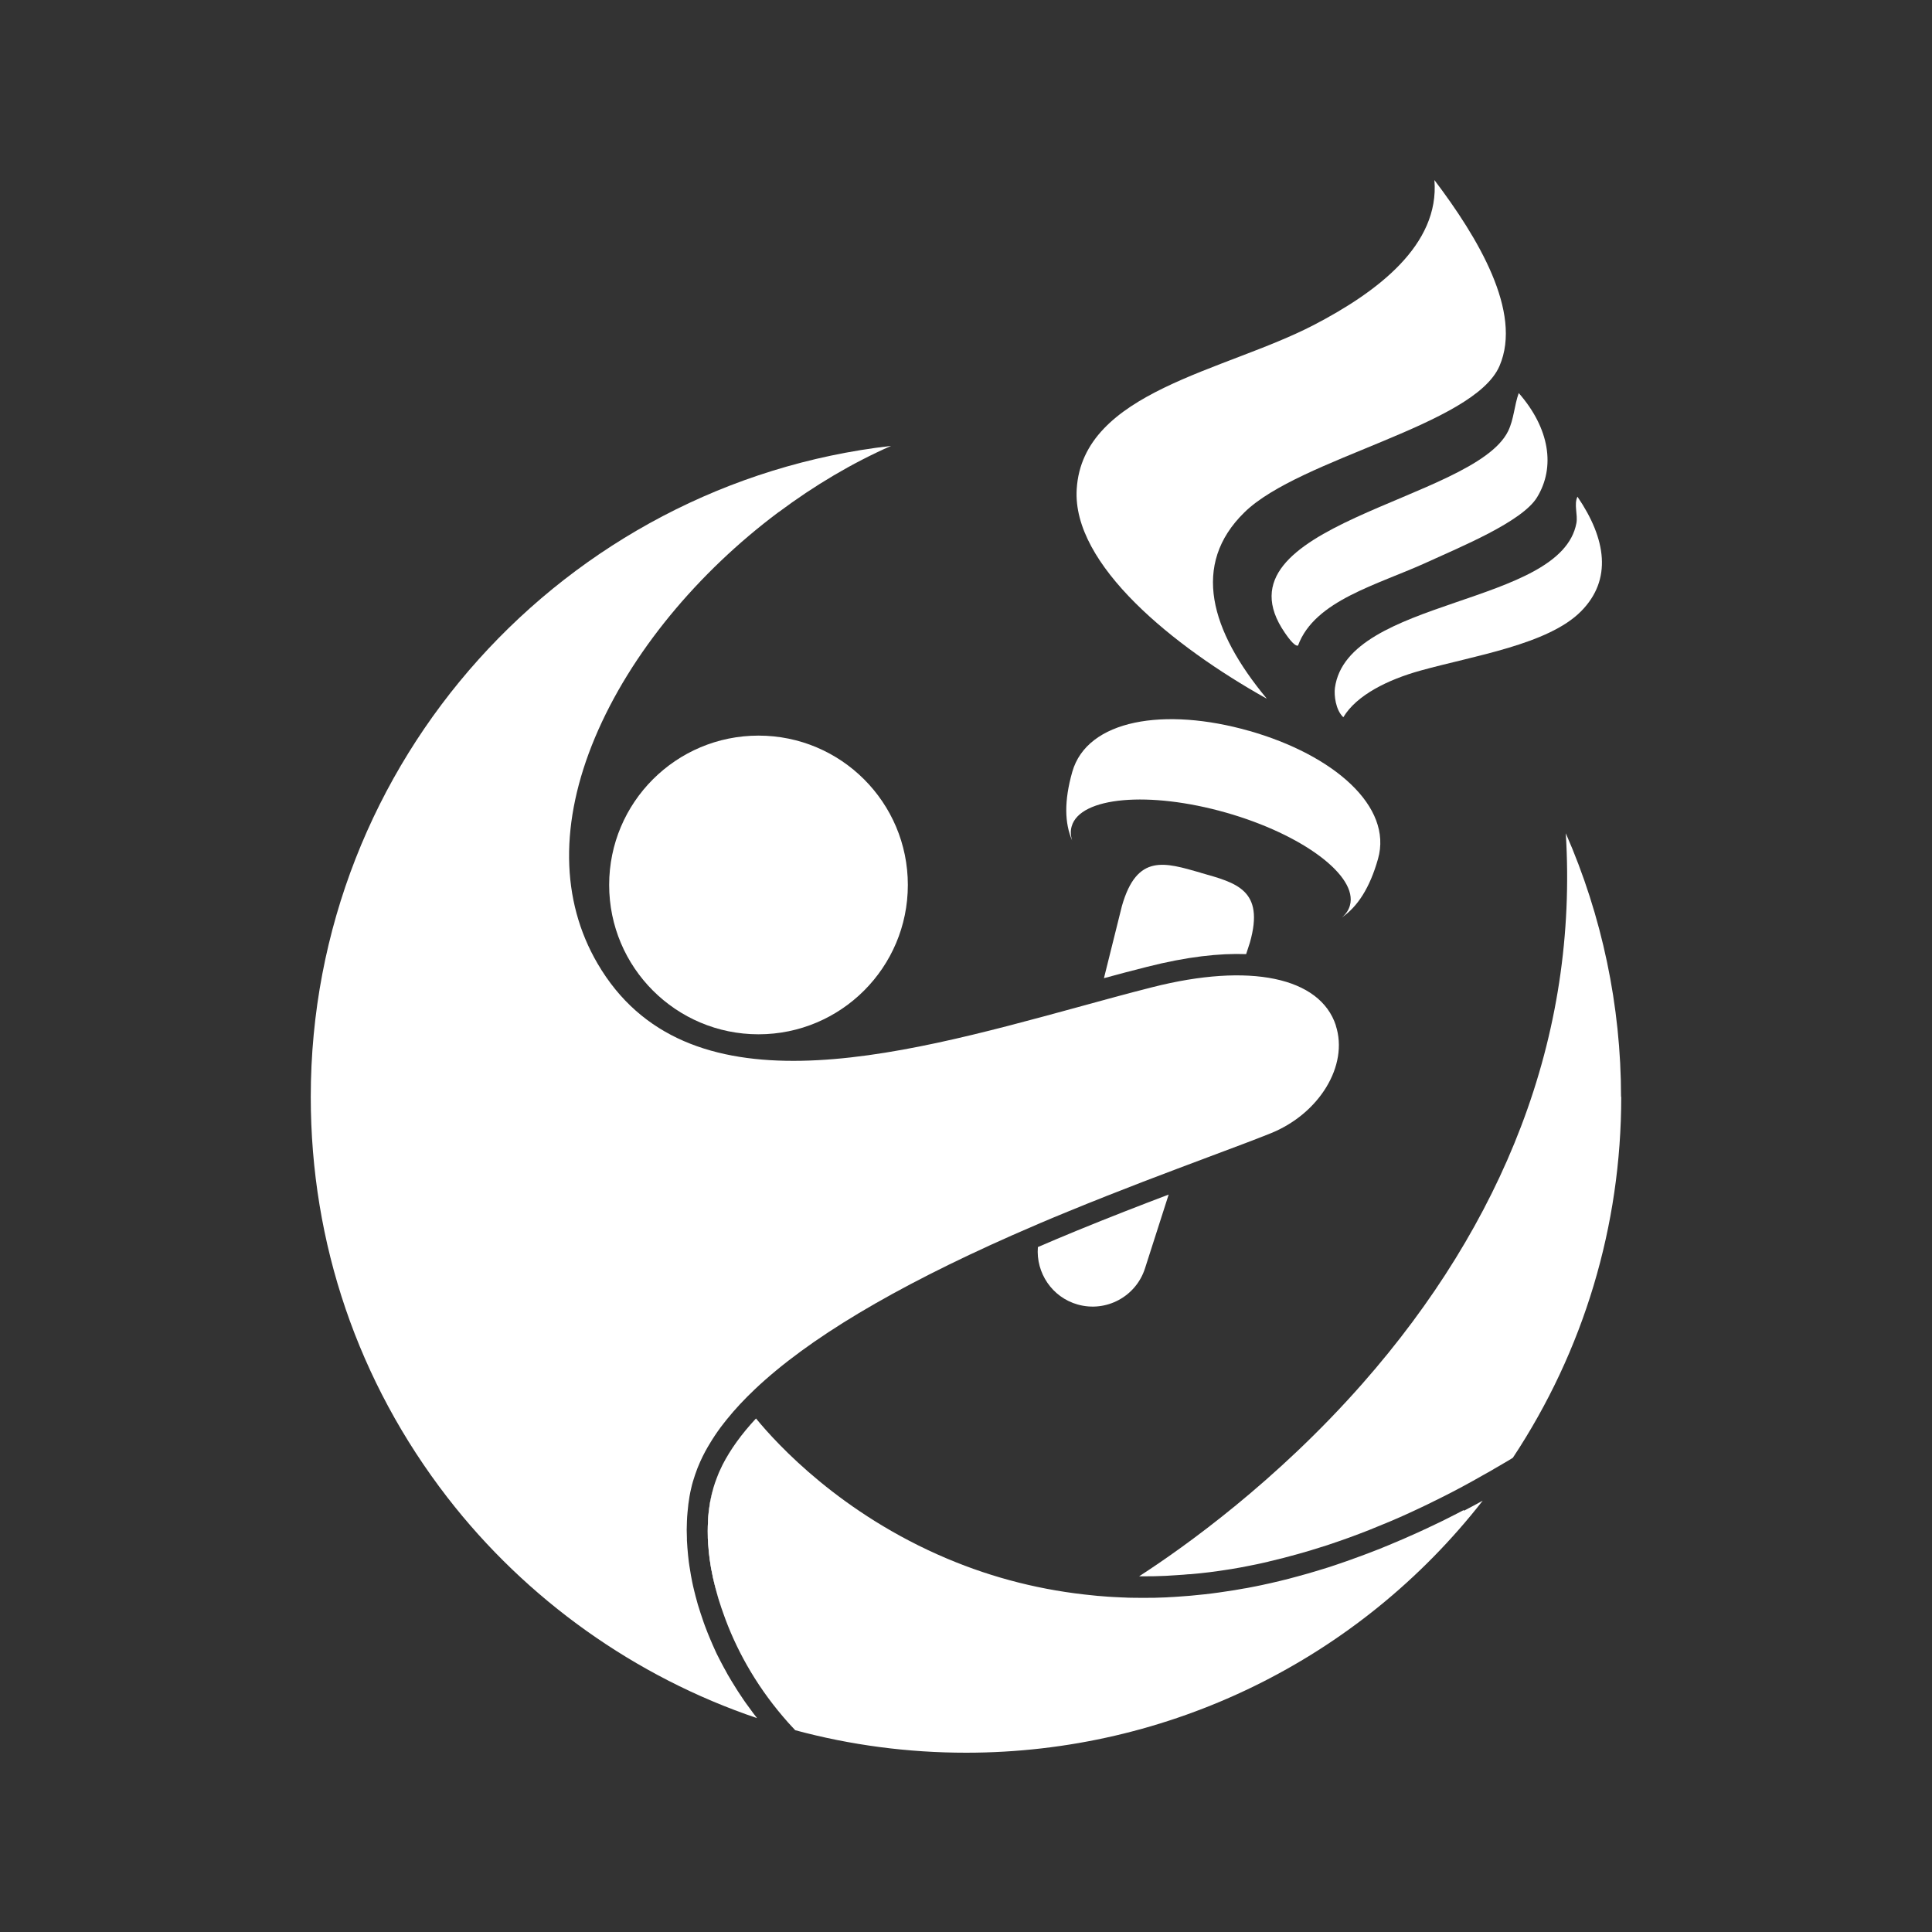 <?xml version="1.0" encoding="UTF-8"?>
<svg id="wsa-round-white-icon" data-name="wsa round white icon" fill="white" xmlns="http://www.w3.org/2000/svg" viewBox="0 0 200 200">
  <rect x="0" y="0" width="200" height="200" fill="#333333" stroke="none"/>
  <path d="M138.29,106.16c-1.63-5.01-8.92-6.53-19.02-3.96-2.53.64-5.08,1.34-7.77,2.08-19,5.19-40.53,11.07-49.64-4.53-3.84-6.57-3.93-14.66-.27-23.39,3.68-8.76,10.67-17.11,19-23.34,0,0,.01,0,.02-.01h0s.01,0,.02-.01c3.67-2.74,7.59-5.07,11.61-6.84-33.76,3.86-60.07,32.61-60.07,67.39,0,15.16,4.89,29.49,14.14,41.46,8.19,10.59,19.47,18.6,32.06,22.85-.29-.37-.57-.74-.83-1.11-.11-.15-.22-.3-.33-.45-.07-.1-.14-.2-.21-.3-.09-.13-.18-.26-.26-.39-.04-.05-.07-.1-.1-.15-.16-.23-.31-.47-.46-.71-.15-.24-.3-.48-.44-.71-.14-.23-.28-.47-.42-.71-.07-.12-.14-.25-.2-.37-.07-.11-.13-.23-.19-.34-.12-.22-.23-.43-.34-.64-.11-.22-.22-.43-.33-.65-.03-.05-.05-.11-.08-.16-.08-.16-.15-.32-.22-.48-.07-.15-.14-.3-.2-.45-.08-.19-.16-.37-.24-.56-.09-.21-.18-.42-.26-.63-.09-.23-.18-.47-.27-.7-.09-.23-.17-.47-.25-.71-.08-.22-.15-.43-.22-.65-.2-.59-.37-1.18-.52-1.77-.05-.17-.09-.34-.13-.52-.04-.17-.08-.33-.12-.5-.03-.14-.06-.28-.09-.42-.09-.46-.18-.91-.24-1.35-.02-.1-.03-.2-.05-.3-.02-.14-.04-.27-.06-.41-.02-.12-.03-.23-.04-.35-.02-.12-.03-.23-.04-.35-.03-.27-.05-.53-.07-.79-.01-.11-.02-.21-.02-.31-.01-.15-.02-.3-.03-.45,0-.07,0-.14,0-.2-.03-.61-.03-1.2,0-1.77.01-.31.03-.62.06-.92.01-.16.03-.33.05-.49.01-.13.03-.26.04-.39.04-.27.08-.54.12-.8.05-.3.11-.59.18-.87.05-.23.11-.46.18-.69.13-.45.29-.9.46-1.35.05-.12.1-.24.15-.36.05-.12.1-.23.15-.35.3-.67.66-1.34,1.08-2.01.06-.1.12-.19.18-.29.16-.26.34-.52.52-.78.2-.29.41-.57.64-.86.11-.14.22-.29.34-.43.83-1.03,1.79-2.06,2.88-3.09,5.51-5.22,14.34-10.5,26.63-15.94,1.88-.83,3.84-1.67,5.88-2.5,2.65-1.09,5.25-2.11,7.69-3.05,2.44-.94,4.73-1.79,6.77-2.56,2.51-.94,4.68-1.75,6.38-2.43,5.09-2.03,8.14-7.05,6.79-11.18Z"/>
  <path d="M73.73,154.45c-.04.16-.08.33-.11.49-.03.13-.05.26-.08.39-.01.04-.02.09-.03.14-.03.15-.05.3-.07.46h0c-.03.17-.05.34-.07.51-.02.17-.04.34-.05.51-.01.16-.03.32-.03.48,0,.04,0,.08,0,.12,0,.14-.01.29-.02.43-.01.34-.01.67,0,1.02,0,.16,0,.31.02.47,0,.16.02.33.03.49,0,.04,0,.08.01.12.01.16.03.32.04.49.01.14.03.29.05.44.01.14.03.27.05.41.02.17.05.34.08.52.01.11.03.22.05.33.03.16.06.33.1.5.03.18.07.37.11.55.04.2.09.41.15.63.04.16.08.31.12.47.08.3.16.6.25.9.03.1.06.2.09.3.07.21.13.41.2.62-1.42-4.41-1.65-8.59-.88-11.75Z"/>
  <path d="M167.83,113.54c0,13.36-3.88,26.28-11.22,37.37h0c-.3.19-.6.37-.9.54-.33.19-.65.39-.98.57-.06.04-.12.07-.18.11-.34.19-.67.39-1.01.57-.36.21-.72.41-1.08.61-.36.2-.72.39-1.08.59-.72.39-1.44.76-2.16,1.12-.25.12-.5.25-.75.37-.47.24-.94.46-1.4.68-.35.17-.71.33-1.07.5-.71.33-1.42.64-2.13.94-.71.3-1.42.59-2.12.87-.7.28-1.41.54-2.11.8-.35.13-.7.25-1.05.37-.3.11-.61.21-.91.31-.08.03-.17.06-.26.09-.31.1-.62.2-.93.29-.7.22-1.39.43-2.08.62-.51.14-1.01.28-1.52.41-.5.13-1.01.25-1.51.37-.04.01-.08.02-.11.03-.23.05-.47.11-.7.16-.15.04-.31.07-.46.1-.22.05-.44.09-.65.13-.12.03-.23.05-.35.07-.24.05-.49.09-.73.14-.3.05-.61.11-.92.16-.24.04-.48.08-.72.11-.18.03-.35.05-.53.08-.68.1-1.35.18-2.02.25-.18.02-.36.04-.53.05-.14.01-.28.03-.42.04-.01,0-.03,0-.05,0-.07,0-.14.01-.21.01-.15.01-.29.03-.44.04-.24.02-.49.04-.73.05-.37.03-.75.05-1.12.07-.39.01-.77.03-1.16.04-.4.01-.8.01-1.2.01h-.02c-.13,0-.26,0-.39,0,4.76-3.08,14.23-9.85,23.12-19.95,7.34-8.34,12.86-17.29,16.41-26.6,3.73-9.77,5.28-19.96,4.64-30.37,3.75,8.55,5.72,17.88,5.72,27.29Z"/>
  <circle cx="78.52" cy="91.61" r="15.46"/>
  <path d="M151.53,156.32c-.33.17-.65.34-.97.5-.33.16-.65.33-.97.49-.32.16-.64.32-.97.47-.32.16-.64.31-.97.46-.31.15-.62.29-.93.43-.02.01-.05.03-.07.03-.48.22-.95.43-1.42.63-.48.2-.95.4-1.42.6-.32.13-.64.26-.95.39-.32.13-.64.25-.95.37-.61.24-1.23.46-1.84.68-.03.01-.05.02-.07.03-.31.11-.63.22-.94.33-.25.09-.51.18-.76.26-.46.16-.93.31-1.4.45-.54.16-1.07.33-1.61.48-.31.09-.63.18-.94.26-.31.08-.62.16-.93.25-.63.16-1.24.31-1.86.45-.18.04-.37.08-.55.12-.28.07-.57.12-.85.18-.05.01-.09.02-.14.03-.24.05-.48.1-.72.14-.17.03-.34.07-.52.09-.63.12-1.26.22-1.89.31-.25.04-.49.07-.74.11-.98.14-1.96.24-2.93.33-.39.03-.79.06-1.18.09-.34.03-.67.04-1.01.06-.1,0-.2.01-.3.02-.39.01-.79.03-1.18.04-.41.01-.83.01-1.24.01-.34,0-.69,0-1.03-.01-.32,0-.64-.01-.95-.03-.03,0-.05,0-.08,0-.34-.01-.68-.03-1.02-.05-.17-.01-.34-.02-.51-.03-.17-.01-.34-.02-.51-.04l-.49-.04h-.04c-.16-.02-.32-.03-.48-.05-5.25-.5-10.32-1.77-15.15-3.81-11-4.64-17.6-11.84-19.79-14.51-1.5,1.61-2.65,3.21-3.46,4.79-.11.23-.22.45-.32.68-.05.12-.11.24-.15.36-.05.11-.09.22-.13.33-.13.33-.24.66-.34.99-.05.16-.09.33-.13.49-.04.16-.08.33-.11.49-.03.13-.05.26-.08.39-.01.04-.02.09-.03.14-.03.15-.05.3-.07.46h0c-.03.17-.05.34-.07.51-.02.17-.04.34-.05.51-.01.16-.03.32-.03.48,0,.04,0,.08,0,.12,0,.14-.01.29-.02.43-.01.34-.01.67,0,1.02,0,.16,0,.31.02.47,0,.16.02.33.03.49,0,.04,0,.08.01.12.01.16.03.32.04.49.01.14.03.29.05.44.01.14.03.27.05.41.02.17.05.34.08.52.01.11.03.22.05.33.03.16.06.33.1.5.03.18.07.37.11.55.04.2.09.41.15.63.04.16.08.31.12.47.08.3.16.6.25.9.03.1.06.2.09.3.07.21.13.41.2.62.01.03.02.07.03.1.07.2.14.4.21.6,1.25,3.59,3.28,7.32,6.2,10.74.17.2.34.4.52.6.11.12.22.24.33.36.14.15.27.3.41.44,5.74,1.55,11.69,2.33,17.7,2.33,21.02,0,40.65-9.67,53.47-26.09-.65.36-1.29.7-1.94,1.04Z"/>
  <g>
    <path d="M129.31,75.66c-8.74-2.49-16.77-1.18-18.31,4.25-.86,3.03-.79,5.32-.01,7.11-.16-.51-.19-1.01-.05-1.48.87-3.05,8.02-3.68,15.97-1.42,7.95,2.26,13.7,6.57,12.83,9.62-.13.47-.41.88-.82,1.23,1.6-1.11,2.87-3.02,3.73-6.05,1.55-5.44-4.59-10.77-13.33-13.26Z"/>
    <path d="M131.11,72.29c-5.8-6.99-7.82-13.84-2.29-19.25,5.74-5.63,23.76-8.99,26.41-15.16,2.4-5.58-2.24-13.29-6.74-19.24.55,6.73-5.92,11.59-12.48,15-9.28,4.82-23.94,6.88-24.55,17-.48,7.83,10.04,16.3,19.64,21.67Z"/>
    <path d="M133.01,65.51c.15.21.97,1.45,1.36,1.32,1.73-4.7,8.25-6.28,13.41-8.65,3.37-1.55,9.78-4.16,11.33-6.69,1.92-3.13,1.31-7.14-1.89-10.8-.46,1.27-.5,2.71-1.1,3.94-3.56,7.27-30.85,9.64-23.11,20.88Z"/>
    <path d="M163.3,51.41c-.39.82.05,1.85-.11,2.74-1.6,8.61-23.72,7.71-25,17.06-.1.76.07,2.29.87,3.04,1.38-2.31,4.65-3.9,7.95-4.82,5.55-1.55,13.26-2.71,16.66-6.15,3.24-3.27,2.61-7.49-.37-11.86Z"/>
    <path d="M107.44,129.11c-.21,2.66,1.47,5.18,4.11,5.93,2.95.84,6.04-.81,6.98-3.74l2.45-7.64c-2.95,1.12-6.18,2.37-9.49,3.73-1.39.57-2.74,1.14-4.06,1.71Z"/>
    <path d="M124.28,90.34c-3.66-1.04-6.58-2.04-8.14,3.45l-1.86,7.47c1.5-.41,2.98-.8,4.45-1.17,4.16-1.06,7.53-1.42,10.27-1.32l.39-1.2c1.56-5.49-1.45-6.18-5.1-7.22Z"/>
  </g>
</svg>